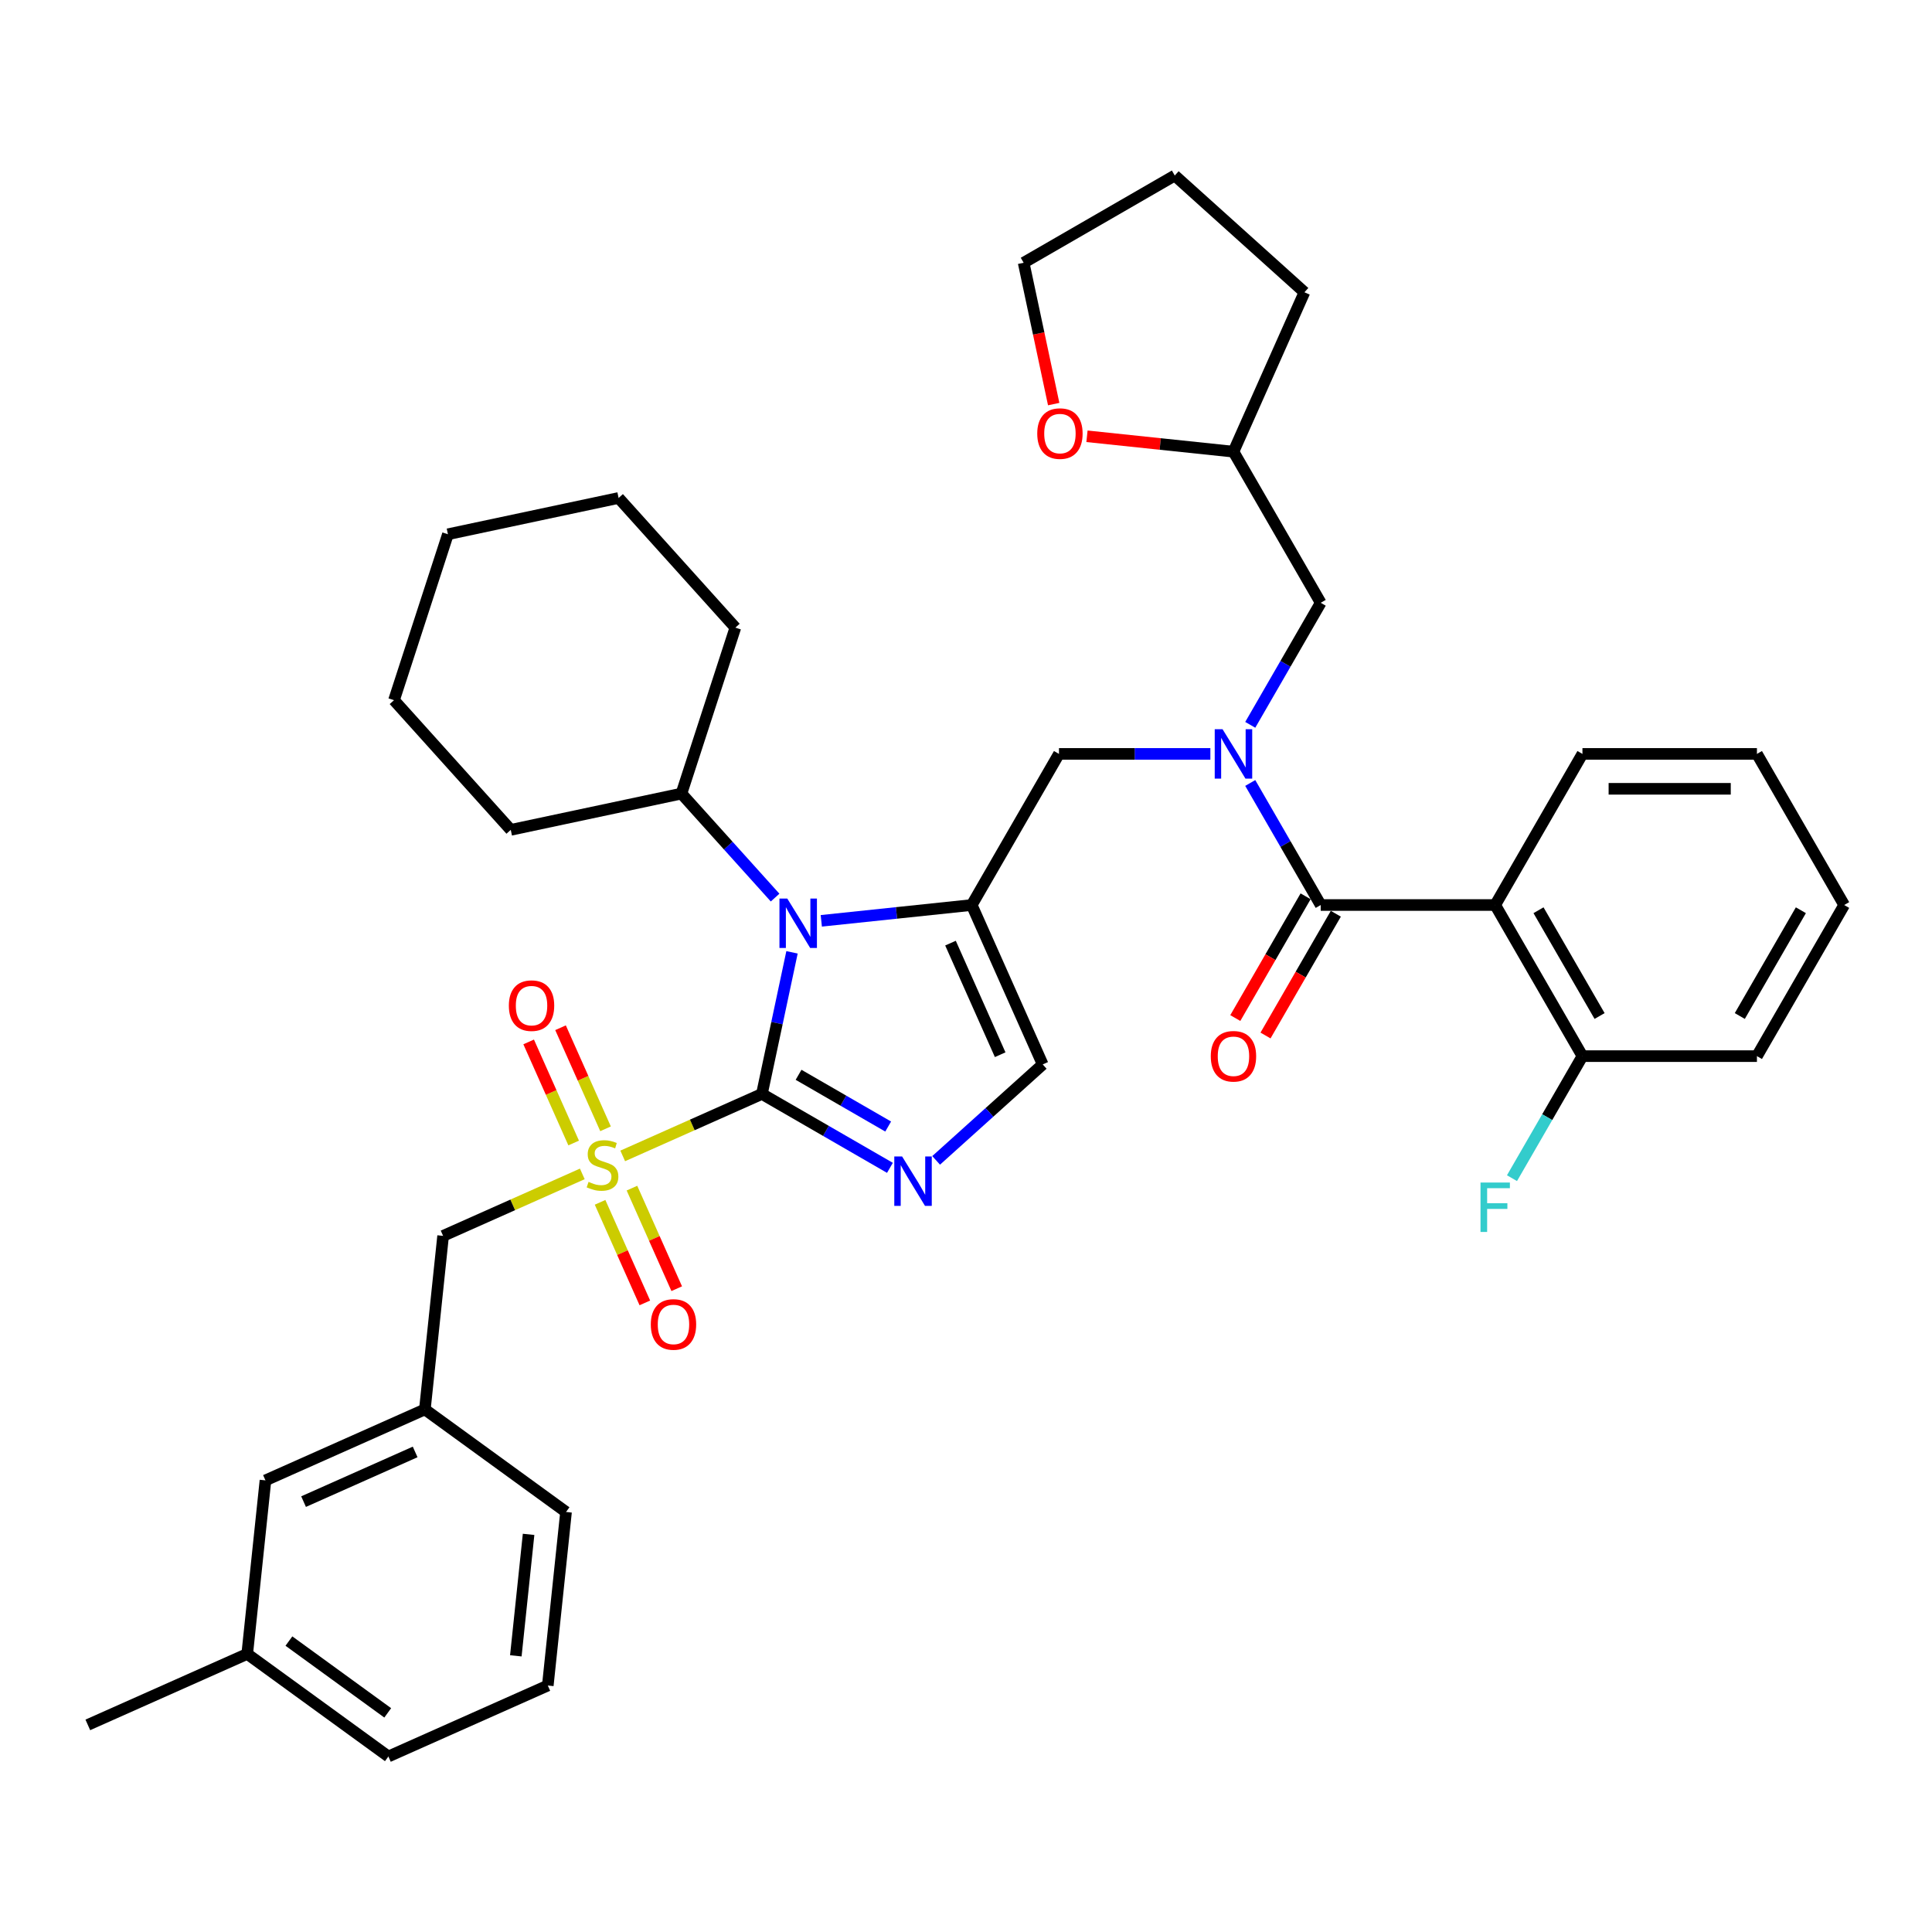 <?xml version='1.0' encoding='iso-8859-1'?>
<svg version='1.1' baseProfile='full'
              xmlns='http://www.w3.org/2000/svg'
                      xmlns:rdkit='http://www.rdkit.org/xml'
                      xmlns:xlink='http://www.w3.org/1999/xlink'
                  xml:space='preserve'
width='1000px' height='1000px' viewBox='0 0 1000 1000'>
<!-- END OF HEADER -->
<rect style='opacity:1.0;fill:#FFFFFF;stroke:none' width='1000' height='1000' x='0' y='0'> </rect>
<path class='bond-0' d='M 626.482,390.22 L 587.303,390.22' style='fill:none;fill-rule:evenodd;stroke:#0000FF;stroke-width:6px;stroke-linecap:butt;stroke-linejoin:miter;stroke-opacity:1' />
<path class='bond-0' d='M 587.303,390.22 L 548.124,390.22' style='fill:none;fill-rule:evenodd;stroke:#000000;stroke-width:6px;stroke-linecap:butt;stroke-linejoin:miter;stroke-opacity:1' />
<path class='bond-1' d='M 647.127,405.267 L 665.362,436.852' style='fill:none;fill-rule:evenodd;stroke:#0000FF;stroke-width:6px;stroke-linecap:butt;stroke-linejoin:miter;stroke-opacity:1' />
<path class='bond-1' d='M 665.362,436.852 L 683.598,468.436' style='fill:none;fill-rule:evenodd;stroke:#000000;stroke-width:6px;stroke-linecap:butt;stroke-linejoin:miter;stroke-opacity:1' />
<path class='bond-2' d='M 647.127,375.174 L 665.362,343.589' style='fill:none;fill-rule:evenodd;stroke:#0000FF;stroke-width:6px;stroke-linecap:butt;stroke-linejoin:miter;stroke-opacity:1' />
<path class='bond-2' d='M 665.362,343.589 L 683.598,312.004' style='fill:none;fill-rule:evenodd;stroke:#000000;stroke-width:6px;stroke-linecap:butt;stroke-linejoin:miter;stroke-opacity:1' />
<path class='bond-3' d='M 773.914,468.436 L 819.072,546.652' style='fill:none;fill-rule:evenodd;stroke:#000000;stroke-width:6px;stroke-linecap:butt;stroke-linejoin:miter;stroke-opacity:1' />
<path class='bond-3' d='M 796.33,471.137 L 827.941,525.888' style='fill:none;fill-rule:evenodd;stroke:#000000;stroke-width:6px;stroke-linecap:butt;stroke-linejoin:miter;stroke-opacity:1' />
<path class='bond-4' d='M 773.914,468.436 L 819.072,390.22' style='fill:none;fill-rule:evenodd;stroke:#000000;stroke-width:6px;stroke-linecap:butt;stroke-linejoin:miter;stroke-opacity:1' />
<path class='bond-5' d='M 773.914,468.436 L 683.598,468.436' style='fill:none;fill-rule:evenodd;stroke:#000000;stroke-width:6px;stroke-linecap:butt;stroke-linejoin:miter;stroke-opacity:1' />
<path class='bond-6' d='M 675.776,463.92 L 657.582,495.433' style='fill:none;fill-rule:evenodd;stroke:#000000;stroke-width:6px;stroke-linecap:butt;stroke-linejoin:miter;stroke-opacity:1' />
<path class='bond-6' d='M 657.582,495.433 L 639.389,526.945' style='fill:none;fill-rule:evenodd;stroke:#FF0000;stroke-width:6px;stroke-linecap:butt;stroke-linejoin:miter;stroke-opacity:1' />
<path class='bond-6' d='M 691.419,472.952 L 673.225,504.464' style='fill:none;fill-rule:evenodd;stroke:#000000;stroke-width:6px;stroke-linecap:butt;stroke-linejoin:miter;stroke-opacity:1' />
<path class='bond-6' d='M 673.225,504.464 L 655.032,535.977' style='fill:none;fill-rule:evenodd;stroke:#FF0000;stroke-width:6px;stroke-linecap:butt;stroke-linejoin:miter;stroke-opacity:1' />
<path class='bond-7' d='M 819.072,546.652 L 800.836,578.237' style='fill:none;fill-rule:evenodd;stroke:#000000;stroke-width:6px;stroke-linecap:butt;stroke-linejoin:miter;stroke-opacity:1' />
<path class='bond-7' d='M 800.836,578.237 L 782.601,609.821' style='fill:none;fill-rule:evenodd;stroke:#33CCCC;stroke-width:6px;stroke-linecap:butt;stroke-linejoin:miter;stroke-opacity:1' />
<path class='bond-8' d='M 819.072,546.652 L 909.387,546.652' style='fill:none;fill-rule:evenodd;stroke:#000000;stroke-width:6px;stroke-linecap:butt;stroke-linejoin:miter;stroke-opacity:1' />
<path class='bond-9' d='M 562.617,225.819 L 600.528,229.804' style='fill:none;fill-rule:evenodd;stroke:#FF0000;stroke-width:6px;stroke-linecap:butt;stroke-linejoin:miter;stroke-opacity:1' />
<path class='bond-9' d='M 600.528,229.804 L 638.44,233.788' style='fill:none;fill-rule:evenodd;stroke:#000000;stroke-width:6px;stroke-linecap:butt;stroke-linejoin:miter;stroke-opacity:1' />
<path class='bond-10' d='M 545.389,209.157 L 537.615,172.581' style='fill:none;fill-rule:evenodd;stroke:#FF0000;stroke-width:6px;stroke-linecap:butt;stroke-linejoin:miter;stroke-opacity:1' />
<path class='bond-10' d='M 537.615,172.581 L 529.841,136.006' style='fill:none;fill-rule:evenodd;stroke:#000000;stroke-width:6px;stroke-linecap:butt;stroke-linejoin:miter;stroke-opacity:1' />
<path class='bond-11' d='M 638.44,233.788 L 683.598,312.004' style='fill:none;fill-rule:evenodd;stroke:#000000;stroke-width:6px;stroke-linecap:butt;stroke-linejoin:miter;stroke-opacity:1' />
<path class='bond-12' d='M 638.44,233.788 L 675.174,151.281' style='fill:none;fill-rule:evenodd;stroke:#000000;stroke-width:6px;stroke-linecap:butt;stroke-linejoin:miter;stroke-opacity:1' />
<path class='bond-13' d='M 322.318,598.298 L 358.342,582.258' style='fill:none;fill-rule:evenodd;stroke:#CCCC00;stroke-width:6px;stroke-linecap:butt;stroke-linejoin:miter;stroke-opacity:1' />
<path class='bond-13' d='M 358.342,582.258 L 394.367,566.219' style='fill:none;fill-rule:evenodd;stroke:#000000;stroke-width:6px;stroke-linecap:butt;stroke-linejoin:miter;stroke-opacity:1' />
<path class='bond-14' d='M 301.4,607.61 L 265.376,623.65' style='fill:none;fill-rule:evenodd;stroke:#CCCC00;stroke-width:6px;stroke-linecap:butt;stroke-linejoin:miter;stroke-opacity:1' />
<path class='bond-14' d='M 265.376,623.65 L 229.351,639.689' style='fill:none;fill-rule:evenodd;stroke:#000000;stroke-width:6px;stroke-linecap:butt;stroke-linejoin:miter;stroke-opacity:1' />
<path class='bond-15' d='M 313.427,584.27 L 301.78,558.11' style='fill:none;fill-rule:evenodd;stroke:#CCCC00;stroke-width:6px;stroke-linecap:butt;stroke-linejoin:miter;stroke-opacity:1' />
<path class='bond-15' d='M 301.78,558.11 L 290.132,531.951' style='fill:none;fill-rule:evenodd;stroke:#FF0000;stroke-width:6px;stroke-linecap:butt;stroke-linejoin:miter;stroke-opacity:1' />
<path class='bond-15' d='M 296.925,591.617 L 285.278,565.457' style='fill:none;fill-rule:evenodd;stroke:#CCCC00;stroke-width:6px;stroke-linecap:butt;stroke-linejoin:miter;stroke-opacity:1' />
<path class='bond-15' d='M 285.278,565.457 L 273.631,539.297' style='fill:none;fill-rule:evenodd;stroke:#FF0000;stroke-width:6px;stroke-linecap:butt;stroke-linejoin:miter;stroke-opacity:1' />
<path class='bond-16' d='M 310.597,622.324 L 322.184,648.349' style='fill:none;fill-rule:evenodd;stroke:#CCCC00;stroke-width:6px;stroke-linecap:butt;stroke-linejoin:miter;stroke-opacity:1' />
<path class='bond-16' d='M 322.184,648.349 L 333.771,674.374' style='fill:none;fill-rule:evenodd;stroke:#FF0000;stroke-width:6px;stroke-linecap:butt;stroke-linejoin:miter;stroke-opacity:1' />
<path class='bond-16' d='M 327.098,614.977 L 338.685,641.002' style='fill:none;fill-rule:evenodd;stroke:#CCCC00;stroke-width:6px;stroke-linecap:butt;stroke-linejoin:miter;stroke-opacity:1' />
<path class='bond-16' d='M 338.685,641.002 L 350.272,667.027' style='fill:none;fill-rule:evenodd;stroke:#FF0000;stroke-width:6px;stroke-linecap:butt;stroke-linejoin:miter;stroke-opacity:1' />
<path class='bond-17' d='M 229.351,639.689 L 219.911,729.51' style='fill:none;fill-rule:evenodd;stroke:#000000;stroke-width:6px;stroke-linecap:butt;stroke-linejoin:miter;stroke-opacity:1' />
<path class='bond-18' d='M 137.403,766.245 L 219.911,729.51' style='fill:none;fill-rule:evenodd;stroke:#000000;stroke-width:6px;stroke-linecap:butt;stroke-linejoin:miter;stroke-opacity:1' />
<path class='bond-18' d='M 157.126,777.236 L 214.881,751.522' style='fill:none;fill-rule:evenodd;stroke:#000000;stroke-width:6px;stroke-linecap:butt;stroke-linejoin:miter;stroke-opacity:1' />
<path class='bond-19' d='M 137.403,766.245 L 127.962,856.066' style='fill:none;fill-rule:evenodd;stroke:#000000;stroke-width:6px;stroke-linecap:butt;stroke-linejoin:miter;stroke-opacity:1' />
<path class='bond-20' d='M 219.911,729.51 L 292.978,782.596' style='fill:none;fill-rule:evenodd;stroke:#000000;stroke-width:6px;stroke-linecap:butt;stroke-linejoin:miter;stroke-opacity:1' />
<path class='bond-21' d='M 425.102,476.62 L 464.034,472.528' style='fill:none;fill-rule:evenodd;stroke:#0000FF;stroke-width:6px;stroke-linecap:butt;stroke-linejoin:miter;stroke-opacity:1' />
<path class='bond-21' d='M 464.034,472.528 L 502.966,468.436' style='fill:none;fill-rule:evenodd;stroke:#000000;stroke-width:6px;stroke-linecap:butt;stroke-linejoin:miter;stroke-opacity:1' />
<path class='bond-22' d='M 409.946,492.923 L 402.156,529.571' style='fill:none;fill-rule:evenodd;stroke:#0000FF;stroke-width:6px;stroke-linecap:butt;stroke-linejoin:miter;stroke-opacity:1' />
<path class='bond-22' d='M 402.156,529.571 L 394.367,566.219' style='fill:none;fill-rule:evenodd;stroke:#000000;stroke-width:6px;stroke-linecap:butt;stroke-linejoin:miter;stroke-opacity:1' />
<path class='bond-23' d='M 401.187,464.596 L 376.949,437.678' style='fill:none;fill-rule:evenodd;stroke:#0000FF;stroke-width:6px;stroke-linecap:butt;stroke-linejoin:miter;stroke-opacity:1' />
<path class='bond-23' d='M 376.949,437.678 L 352.711,410.759' style='fill:none;fill-rule:evenodd;stroke:#000000;stroke-width:6px;stroke-linecap:butt;stroke-linejoin:miter;stroke-opacity:1' />
<path class='bond-24' d='M 502.966,468.436 L 539.7,550.944' style='fill:none;fill-rule:evenodd;stroke:#000000;stroke-width:6px;stroke-linecap:butt;stroke-linejoin:miter;stroke-opacity:1' />
<path class='bond-24' d='M 491.974,488.159 L 517.689,545.915' style='fill:none;fill-rule:evenodd;stroke:#000000;stroke-width:6px;stroke-linecap:butt;stroke-linejoin:miter;stroke-opacity:1' />
<path class='bond-25' d='M 502.966,468.436 L 548.124,390.22' style='fill:none;fill-rule:evenodd;stroke:#000000;stroke-width:6px;stroke-linecap:butt;stroke-linejoin:miter;stroke-opacity:1' />
<path class='bond-26' d='M 539.7,550.944 L 512.12,575.777' style='fill:none;fill-rule:evenodd;stroke:#000000;stroke-width:6px;stroke-linecap:butt;stroke-linejoin:miter;stroke-opacity:1' />
<path class='bond-26' d='M 512.12,575.777 L 484.54,600.61' style='fill:none;fill-rule:evenodd;stroke:#0000FF;stroke-width:6px;stroke-linecap:butt;stroke-linejoin:miter;stroke-opacity:1' />
<path class='bond-27' d='M 460.625,604.473 L 427.496,585.346' style='fill:none;fill-rule:evenodd;stroke:#0000FF;stroke-width:6px;stroke-linecap:butt;stroke-linejoin:miter;stroke-opacity:1' />
<path class='bond-27' d='M 427.496,585.346 L 394.367,566.219' style='fill:none;fill-rule:evenodd;stroke:#000000;stroke-width:6px;stroke-linecap:butt;stroke-linejoin:miter;stroke-opacity:1' />
<path class='bond-27' d='M 459.718,583.092 L 436.527,569.703' style='fill:none;fill-rule:evenodd;stroke:#0000FF;stroke-width:6px;stroke-linecap:butt;stroke-linejoin:miter;stroke-opacity:1' />
<path class='bond-27' d='M 436.527,569.703 L 413.337,556.314' style='fill:none;fill-rule:evenodd;stroke:#000000;stroke-width:6px;stroke-linecap:butt;stroke-linejoin:miter;stroke-opacity:1' />
<path class='bond-28' d='M 352.711,410.759 L 380.62,324.863' style='fill:none;fill-rule:evenodd;stroke:#000000;stroke-width:6px;stroke-linecap:butt;stroke-linejoin:miter;stroke-opacity:1' />
<path class='bond-29' d='M 352.711,410.759 L 264.369,429.537' style='fill:none;fill-rule:evenodd;stroke:#000000;stroke-width:6px;stroke-linecap:butt;stroke-linejoin:miter;stroke-opacity:1' />
<path class='bond-30' d='M 380.62,324.863 L 320.187,257.746' style='fill:none;fill-rule:evenodd;stroke:#000000;stroke-width:6px;stroke-linecap:butt;stroke-linejoin:miter;stroke-opacity:1' />
<path class='bond-31' d='M 264.369,429.537 L 203.936,362.419' style='fill:none;fill-rule:evenodd;stroke:#000000;stroke-width:6px;stroke-linecap:butt;stroke-linejoin:miter;stroke-opacity:1' />
<path class='bond-32' d='M 320.187,257.746 L 231.845,276.523' style='fill:none;fill-rule:evenodd;stroke:#000000;stroke-width:6px;stroke-linecap:butt;stroke-linejoin:miter;stroke-opacity:1' />
<path class='bond-33' d='M 203.936,362.419 L 231.845,276.523' style='fill:none;fill-rule:evenodd;stroke:#000000;stroke-width:6px;stroke-linecap:butt;stroke-linejoin:miter;stroke-opacity:1' />
<path class='bond-34' d='M 127.962,856.066 L 201.029,909.152' style='fill:none;fill-rule:evenodd;stroke:#000000;stroke-width:6px;stroke-linecap:butt;stroke-linejoin:miter;stroke-opacity:1' />
<path class='bond-34' d='M 149.54,849.416 L 200.687,886.576' style='fill:none;fill-rule:evenodd;stroke:#000000;stroke-width:6px;stroke-linecap:butt;stroke-linejoin:miter;stroke-opacity:1' />
<path class='bond-35' d='M 127.962,856.066 L 45.455,892.801' style='fill:none;fill-rule:evenodd;stroke:#000000;stroke-width:6px;stroke-linecap:butt;stroke-linejoin:miter;stroke-opacity:1' />
<path class='bond-36' d='M 283.537,872.418 L 201.029,909.152' style='fill:none;fill-rule:evenodd;stroke:#000000;stroke-width:6px;stroke-linecap:butt;stroke-linejoin:miter;stroke-opacity:1' />
<path class='bond-37' d='M 283.537,872.418 L 292.978,782.596' style='fill:none;fill-rule:evenodd;stroke:#000000;stroke-width:6px;stroke-linecap:butt;stroke-linejoin:miter;stroke-opacity:1' />
<path class='bond-37' d='M 266.989,857.056 L 273.597,794.181' style='fill:none;fill-rule:evenodd;stroke:#000000;stroke-width:6px;stroke-linecap:butt;stroke-linejoin:miter;stroke-opacity:1' />
<path class='bond-38' d='M 529.841,136.006 L 608.057,90.848' style='fill:none;fill-rule:evenodd;stroke:#000000;stroke-width:6px;stroke-linecap:butt;stroke-linejoin:miter;stroke-opacity:1' />
<path class='bond-39' d='M 675.174,151.281 L 608.057,90.848' style='fill:none;fill-rule:evenodd;stroke:#000000;stroke-width:6px;stroke-linecap:butt;stroke-linejoin:miter;stroke-opacity:1' />
<path class='bond-40' d='M 819.072,390.22 L 909.387,390.22' style='fill:none;fill-rule:evenodd;stroke:#000000;stroke-width:6px;stroke-linecap:butt;stroke-linejoin:miter;stroke-opacity:1' />
<path class='bond-40' d='M 832.619,408.284 L 895.84,408.284' style='fill:none;fill-rule:evenodd;stroke:#000000;stroke-width:6px;stroke-linecap:butt;stroke-linejoin:miter;stroke-opacity:1' />
<path class='bond-41' d='M 909.387,546.652 L 954.545,468.436' style='fill:none;fill-rule:evenodd;stroke:#000000;stroke-width:6px;stroke-linecap:butt;stroke-linejoin:miter;stroke-opacity:1' />
<path class='bond-41' d='M 900.518,525.888 L 932.129,471.137' style='fill:none;fill-rule:evenodd;stroke:#000000;stroke-width:6px;stroke-linecap:butt;stroke-linejoin:miter;stroke-opacity:1' />
<path class='bond-42' d='M 909.387,390.22 L 954.545,468.436' style='fill:none;fill-rule:evenodd;stroke:#000000;stroke-width:6px;stroke-linecap:butt;stroke-linejoin:miter;stroke-opacity:1' />
<path  class='atom-0' d='M 632.786 377.432
L 641.167 390.979
Q 641.998 392.316, 643.335 394.736
Q 644.671 397.157, 644.744 397.301
L 644.744 377.432
L 648.14 377.432
L 648.14 403.009
L 644.635 403.009
L 635.64 388.197
Q 634.592 386.463, 633.472 384.476
Q 632.388 382.489, 632.063 381.875
L 632.063 403.009
L 628.74 403.009
L 628.74 377.432
L 632.786 377.432
' fill='#0000FF'/>
<path  class='atom-3' d='M 626.699 546.724
Q 626.699 540.583, 629.733 537.151
Q 632.768 533.719, 638.44 533.719
Q 644.111 533.719, 647.146 537.151
Q 650.181 540.583, 650.181 546.724
Q 650.181 552.938, 647.11 556.479
Q 644.039 559.983, 638.44 559.983
Q 632.804 559.983, 629.733 556.479
Q 626.699 552.974, 626.699 546.724
M 638.44 557.093
Q 642.341 557.093, 644.437 554.492
Q 646.568 551.854, 646.568 546.724
Q 646.568 541.703, 644.437 539.174
Q 642.341 536.609, 638.44 536.609
Q 634.538 536.609, 632.406 539.138
Q 630.311 541.667, 630.311 546.724
Q 630.311 551.89, 632.406 554.492
Q 634.538 557.093, 638.44 557.093
' fill='#FF0000'/>
<path  class='atom-5' d='M 766.309 612.079
L 781.518 612.079
L 781.518 615.006
L 769.741 615.006
L 769.741 622.773
L 780.218 622.773
L 780.218 625.735
L 769.741 625.735
L 769.741 637.657
L 766.309 637.657
L 766.309 612.079
' fill='#33CCCC'/>
<path  class='atom-6' d='M 536.877 224.42
Q 536.877 218.279, 539.912 214.847
Q 542.947 211.415, 548.618 211.415
Q 554.29 211.415, 557.325 214.847
Q 560.359 218.279, 560.359 224.42
Q 560.359 230.634, 557.289 234.174
Q 554.218 237.679, 548.618 237.679
Q 542.983 237.679, 539.912 234.174
Q 536.877 230.67, 536.877 224.42
M 548.618 234.788
Q 552.52 234.788, 554.615 232.187
Q 556.747 229.55, 556.747 224.42
Q 556.747 219.399, 554.615 216.87
Q 552.52 214.305, 548.618 214.305
Q 544.717 214.305, 542.585 216.834
Q 540.49 219.362, 540.49 224.42
Q 540.49 229.586, 542.585 232.187
Q 544.717 234.788, 548.618 234.788
' fill='#FF0000'/>
<path  class='atom-8' d='M 304.634 611.733
Q 304.923 611.841, 306.115 612.347
Q 307.307 612.853, 308.608 613.178
Q 309.944 613.467, 311.245 613.467
Q 313.665 613.467, 315.074 612.311
Q 316.483 611.119, 316.483 609.059
Q 316.483 607.65, 315.761 606.783
Q 315.074 605.916, 313.99 605.447
Q 312.907 604.977, 311.1 604.435
Q 308.824 603.749, 307.452 603.099
Q 306.115 602.448, 305.139 601.075
Q 304.2 599.703, 304.2 597.391
Q 304.2 594.175, 306.368 592.188
Q 308.571 590.201, 312.907 590.201
Q 315.869 590.201, 319.229 591.61
L 318.398 594.392
Q 315.327 593.128, 313.015 593.128
Q 310.522 593.128, 309.149 594.175
Q 307.777 595.187, 307.813 596.957
Q 307.813 598.33, 308.499 599.161
Q 309.222 599.992, 310.233 600.461
Q 311.281 600.931, 313.015 601.473
Q 315.327 602.195, 316.7 602.918
Q 318.073 603.64, 319.048 605.122
Q 320.06 606.567, 320.06 609.059
Q 320.06 612.6, 317.675 614.514
Q 315.327 616.393, 311.389 616.393
Q 309.113 616.393, 307.379 615.887
Q 305.681 615.418, 303.658 614.587
L 304.634 611.733
' fill='#CCCC00'/>
<path  class='atom-10' d='M 263.383 520.519
Q 263.383 514.377, 266.418 510.945
Q 269.452 507.513, 275.124 507.513
Q 280.796 507.513, 283.831 510.945
Q 286.865 514.377, 286.865 520.519
Q 286.865 526.732, 283.794 530.273
Q 280.724 533.777, 275.124 533.777
Q 269.488 533.777, 266.418 530.273
Q 263.383 526.768, 263.383 520.519
M 275.124 530.887
Q 279.026 530.887, 281.121 528.286
Q 283.253 525.648, 283.253 520.519
Q 283.253 515.497, 281.121 512.968
Q 279.026 510.403, 275.124 510.403
Q 271.222 510.403, 269.091 512.932
Q 266.996 515.461, 266.996 520.519
Q 266.996 525.685, 269.091 528.286
Q 271.222 530.887, 275.124 530.887
' fill='#FF0000'/>
<path  class='atom-11' d='M 336.853 685.534
Q 336.853 679.393, 339.887 675.96
Q 342.922 672.528, 348.594 672.528
Q 354.266 672.528, 357.3 675.96
Q 360.335 679.393, 360.335 685.534
Q 360.335 691.748, 357.264 695.288
Q 354.193 698.792, 348.594 698.792
Q 342.958 698.792, 339.887 695.288
Q 336.853 691.784, 336.853 685.534
M 348.594 695.902
Q 352.495 695.902, 354.591 693.301
Q 356.722 690.664, 356.722 685.534
Q 356.722 680.512, 354.591 677.984
Q 352.495 675.419, 348.594 675.419
Q 344.692 675.419, 342.561 677.947
Q 340.465 680.476, 340.465 685.534
Q 340.465 690.7, 342.561 693.301
Q 344.692 695.902, 348.594 695.902
' fill='#FF0000'/>
<path  class='atom-14' d='M 407.491 465.088
L 415.872 478.635
Q 416.703 479.972, 418.04 482.393
Q 419.376 484.813, 419.448 484.958
L 419.448 465.088
L 422.844 465.088
L 422.844 490.666
L 419.34 490.666
L 410.345 475.854
Q 409.297 474.12, 408.177 472.133
Q 407.093 470.146, 406.768 469.532
L 406.768 490.666
L 403.444 490.666
L 403.444 465.088
L 407.491 465.088
' fill='#0000FF'/>
<path  class='atom-17' d='M 466.929 598.588
L 475.31 612.136
Q 476.141 613.472, 477.478 615.893
Q 478.814 618.313, 478.887 618.458
L 478.887 598.588
L 482.283 598.588
L 482.283 624.166
L 478.778 624.166
L 469.783 609.354
Q 468.735 607.62, 467.615 605.633
Q 466.531 603.646, 466.206 603.032
L 466.206 624.166
L 462.883 624.166
L 462.883 598.588
L 466.929 598.588
' fill='#0000FF'/>
</svg>
